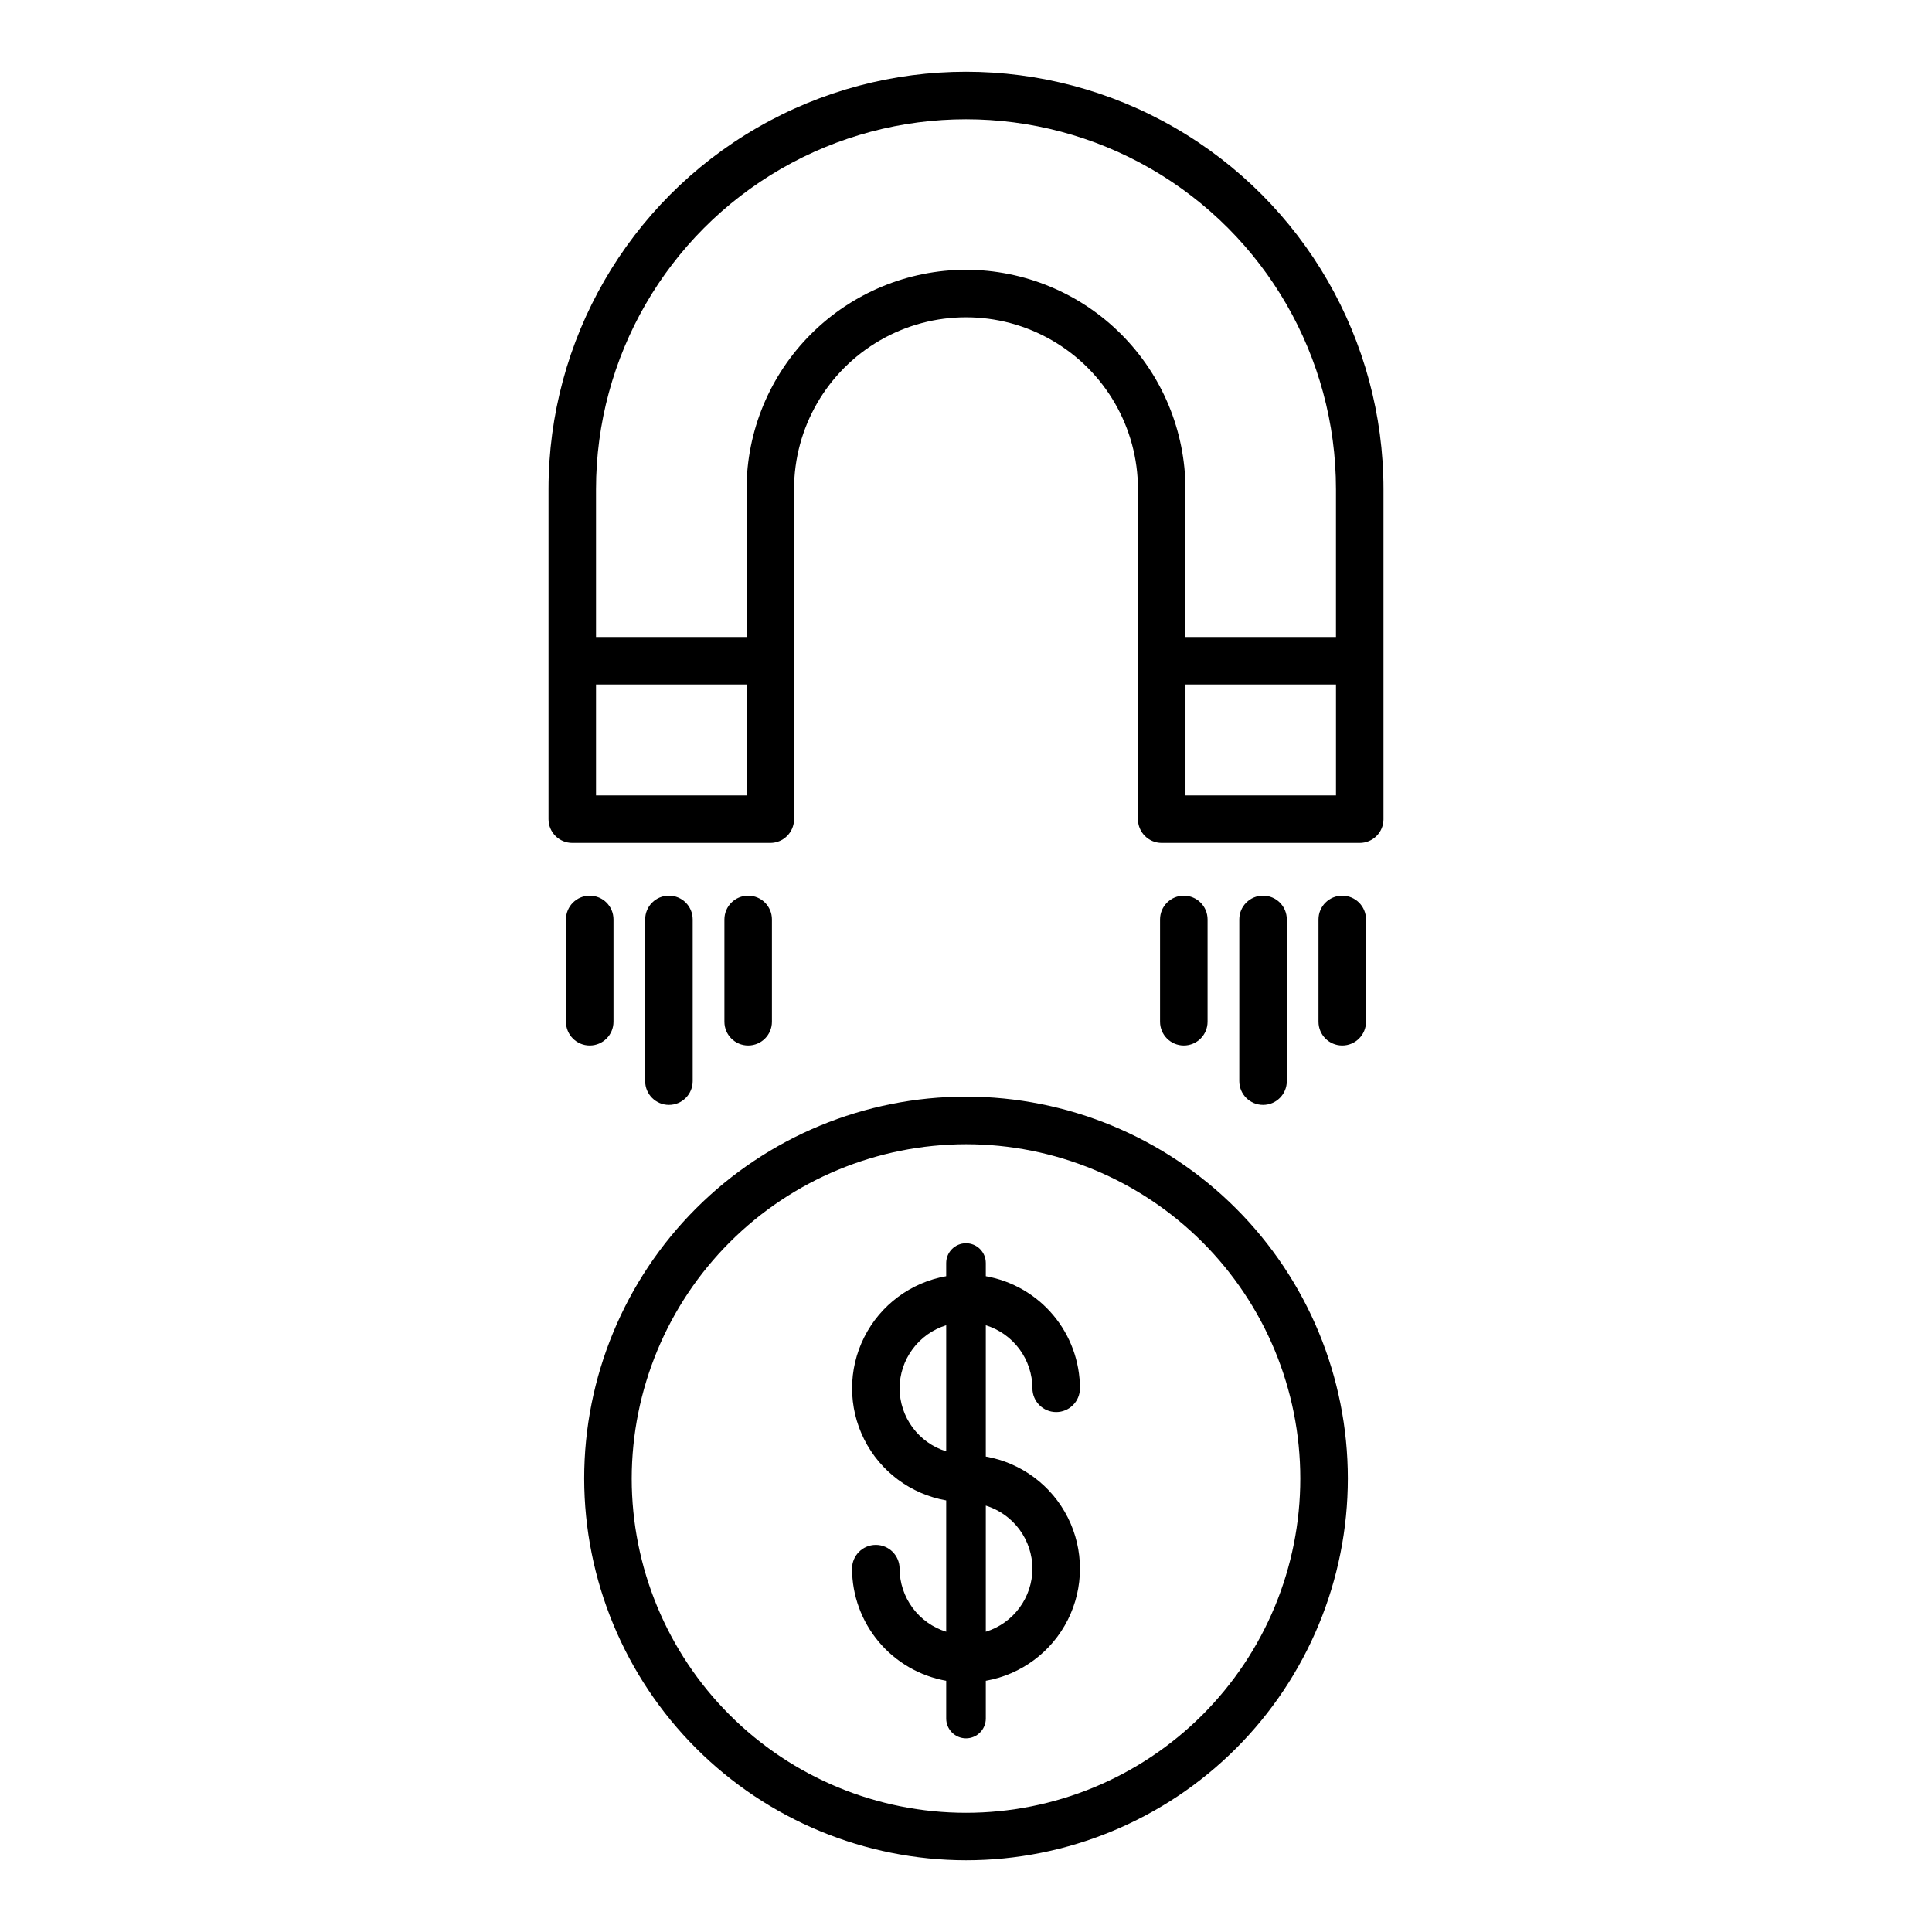 <?xml version="1.0" encoding="UTF-8"?>
<!-- The Best Svg Icon site in the world: iconSvg.co, Visit us! https://iconsvg.co -->
<svg fill="#000000" width="800px" height="800px" version="1.1" viewBox="144 144 512 512" xmlns="http://www.w3.org/2000/svg">
 <g>
  <path d="m510.64 361.09v-87.434c0-39.527-21.086-76.055-55.32-95.82-34.234-19.766-76.41-19.766-110.64 0s-55.32 56.293-55.32 95.82v87.434c0 3.477 2.82 6.297 6.297 6.297h52.48c3.477 0 6.297-2.82 6.297-6.297v-87.434c0-16.281 8.688-31.324 22.785-39.465 14.098-8.137 31.469-8.137 45.566 0 14.102 8.141 22.785 23.184 22.785 39.465v87.434c0 3.477 2.82 6.297 6.297 6.297h52.48c3.481 0 6.297-2.82 6.297-6.297zm-208.69-6.297v-29.391h39.887v29.391zm98.051-139.3c-15.422 0.023-30.203 6.16-41.105 17.062-10.902 10.902-17.039 25.688-17.059 41.105v39.148h-39.887v-39.148c0-35.027 18.688-67.398 49.023-84.914 30.336-17.512 67.715-17.512 98.051 0 30.336 17.516 49.023 49.887 49.023 84.914v39.148h-39.887v-39.148h0.004c-0.023-15.418-6.16-30.203-17.062-41.105-10.902-10.902-25.684-17.039-41.102-17.062zm58.164 139.3v-29.391h39.887v29.391z"/>
  <path d="m327.57 430.51v-42.855c0-3.481-2.816-6.297-6.297-6.297-3.477 0-6.297 2.816-6.297 6.297v42.855c0 3.477 2.82 6.297 6.297 6.297 3.481 0 6.297-2.82 6.297-6.297z"/>
  <path d="m306.58 414.77v-27.109c0-3.481-2.816-6.297-6.297-6.297-3.477 0-6.297 2.816-6.297 6.297v27.109c0 3.481 2.82 6.297 6.297 6.297 3.481 0 6.297-2.816 6.297-6.297z"/>
  <path d="m348.57 414.77v-27.109c0-3.481-2.816-6.297-6.297-6.297-3.477 0-6.297 2.816-6.297 6.297v27.109c0 3.481 2.82 6.297 6.297 6.297 3.481 0 6.297-2.816 6.297-6.297z"/>
  <path d="m485.02 430.51v-42.855c0-3.481-2.82-6.297-6.297-6.297s-6.297 2.816-6.297 6.297v42.855c0 3.477 2.82 6.297 6.297 6.297s6.297-2.82 6.297-6.297z"/>
  <path d="m464.02 414.77v-27.109c0-3.481-2.82-6.297-6.297-6.297-3.477 0-6.297 2.816-6.297 6.297v27.109c0 3.481 2.82 6.297 6.297 6.297 3.477 0 6.297-2.816 6.297-6.297z"/>
  <path d="m506.01 414.77v-27.109c0-3.481-2.82-6.297-6.297-6.297-3.477 0-6.297 2.816-6.297 6.297v27.109c0 3.481 2.82 6.297 6.297 6.297 3.477 0 6.297-2.816 6.297-6.297z"/>
  <path d="m382.4 559.71c0-3.481-2.82-6.297-6.301-6.297-3.477 0-6.297 2.816-6.297 6.297 0.012 7.09 2.519 13.953 7.078 19.387 4.562 5.43 10.887 9.086 17.871 10.328v10c0 2.898 2.352 5.25 5.25 5.25s5.246-2.352 5.246-5.25v-10c9.395-1.648 17.457-7.644 21.738-16.168 4.285-8.523 4.285-18.566 0-27.09-4.281-8.523-12.344-14.52-21.738-16.168v-34.793c3.57 1.109 6.691 3.324 8.914 6.332 2.223 3.004 3.426 6.641 3.441 10.379 0 3.477 2.816 6.297 6.297 6.297 3.477 0 6.297-2.82 6.297-6.297-0.012-7.094-2.516-13.957-7.078-19.387-4.559-5.434-10.887-9.086-17.871-10.324v-3.484c0-2.898-2.348-5.246-5.246-5.246s-5.25 2.348-5.25 5.246v3.484c-9.391 1.652-17.445 7.648-21.727 16.168-4.281 8.52-4.281 18.562 0 27.082s12.336 14.516 21.727 16.168v34.801c-3.57-1.109-6.691-3.328-8.914-6.336-2.219-3.004-3.426-6.641-3.438-10.379zm35.203 0c-0.016 3.738-1.219 7.375-3.441 10.379-2.223 3.008-5.344 5.227-8.914 6.336v-33.426c3.57 1.109 6.691 3.328 8.914 6.332s3.426 6.641 3.441 10.379zm-35.203-47.793c0.012-3.738 1.215-7.375 3.438-10.379 2.223-3.008 5.344-5.223 8.914-6.332v33.418c-3.57-1.109-6.691-3.324-8.914-6.332-2.219-3.004-3.426-6.641-3.438-10.375z"/>
  <path d="m400 636.99c26.836 0.004 52.574-10.656 71.551-29.633 18.977-18.977 29.641-44.711 29.641-71.551 0-26.836-10.66-52.574-29.637-71.551-18.977-18.977-44.711-29.637-71.551-29.637-26.836 0-52.574 10.66-71.551 29.637-18.977 18.973-29.637 44.711-29.637 71.551 0.027 26.824 10.695 52.547 29.664 71.516 18.969 18.973 44.691 29.641 71.52 29.668zm0-189.76c23.496 0 46.031 9.332 62.645 25.945 16.617 16.613 25.949 39.148 25.949 62.645 0.004 23.496-9.332 46.031-25.945 62.645-16.617 16.617-39.148 25.949-62.645 25.949-23.5 0-46.031-9.336-62.645-25.949-16.617-16.617-25.949-39.152-25.949-62.648 0.031-23.484 9.371-46 25.98-62.609 16.605-16.605 39.121-25.949 62.609-25.977z"/>
 </g>
</svg>